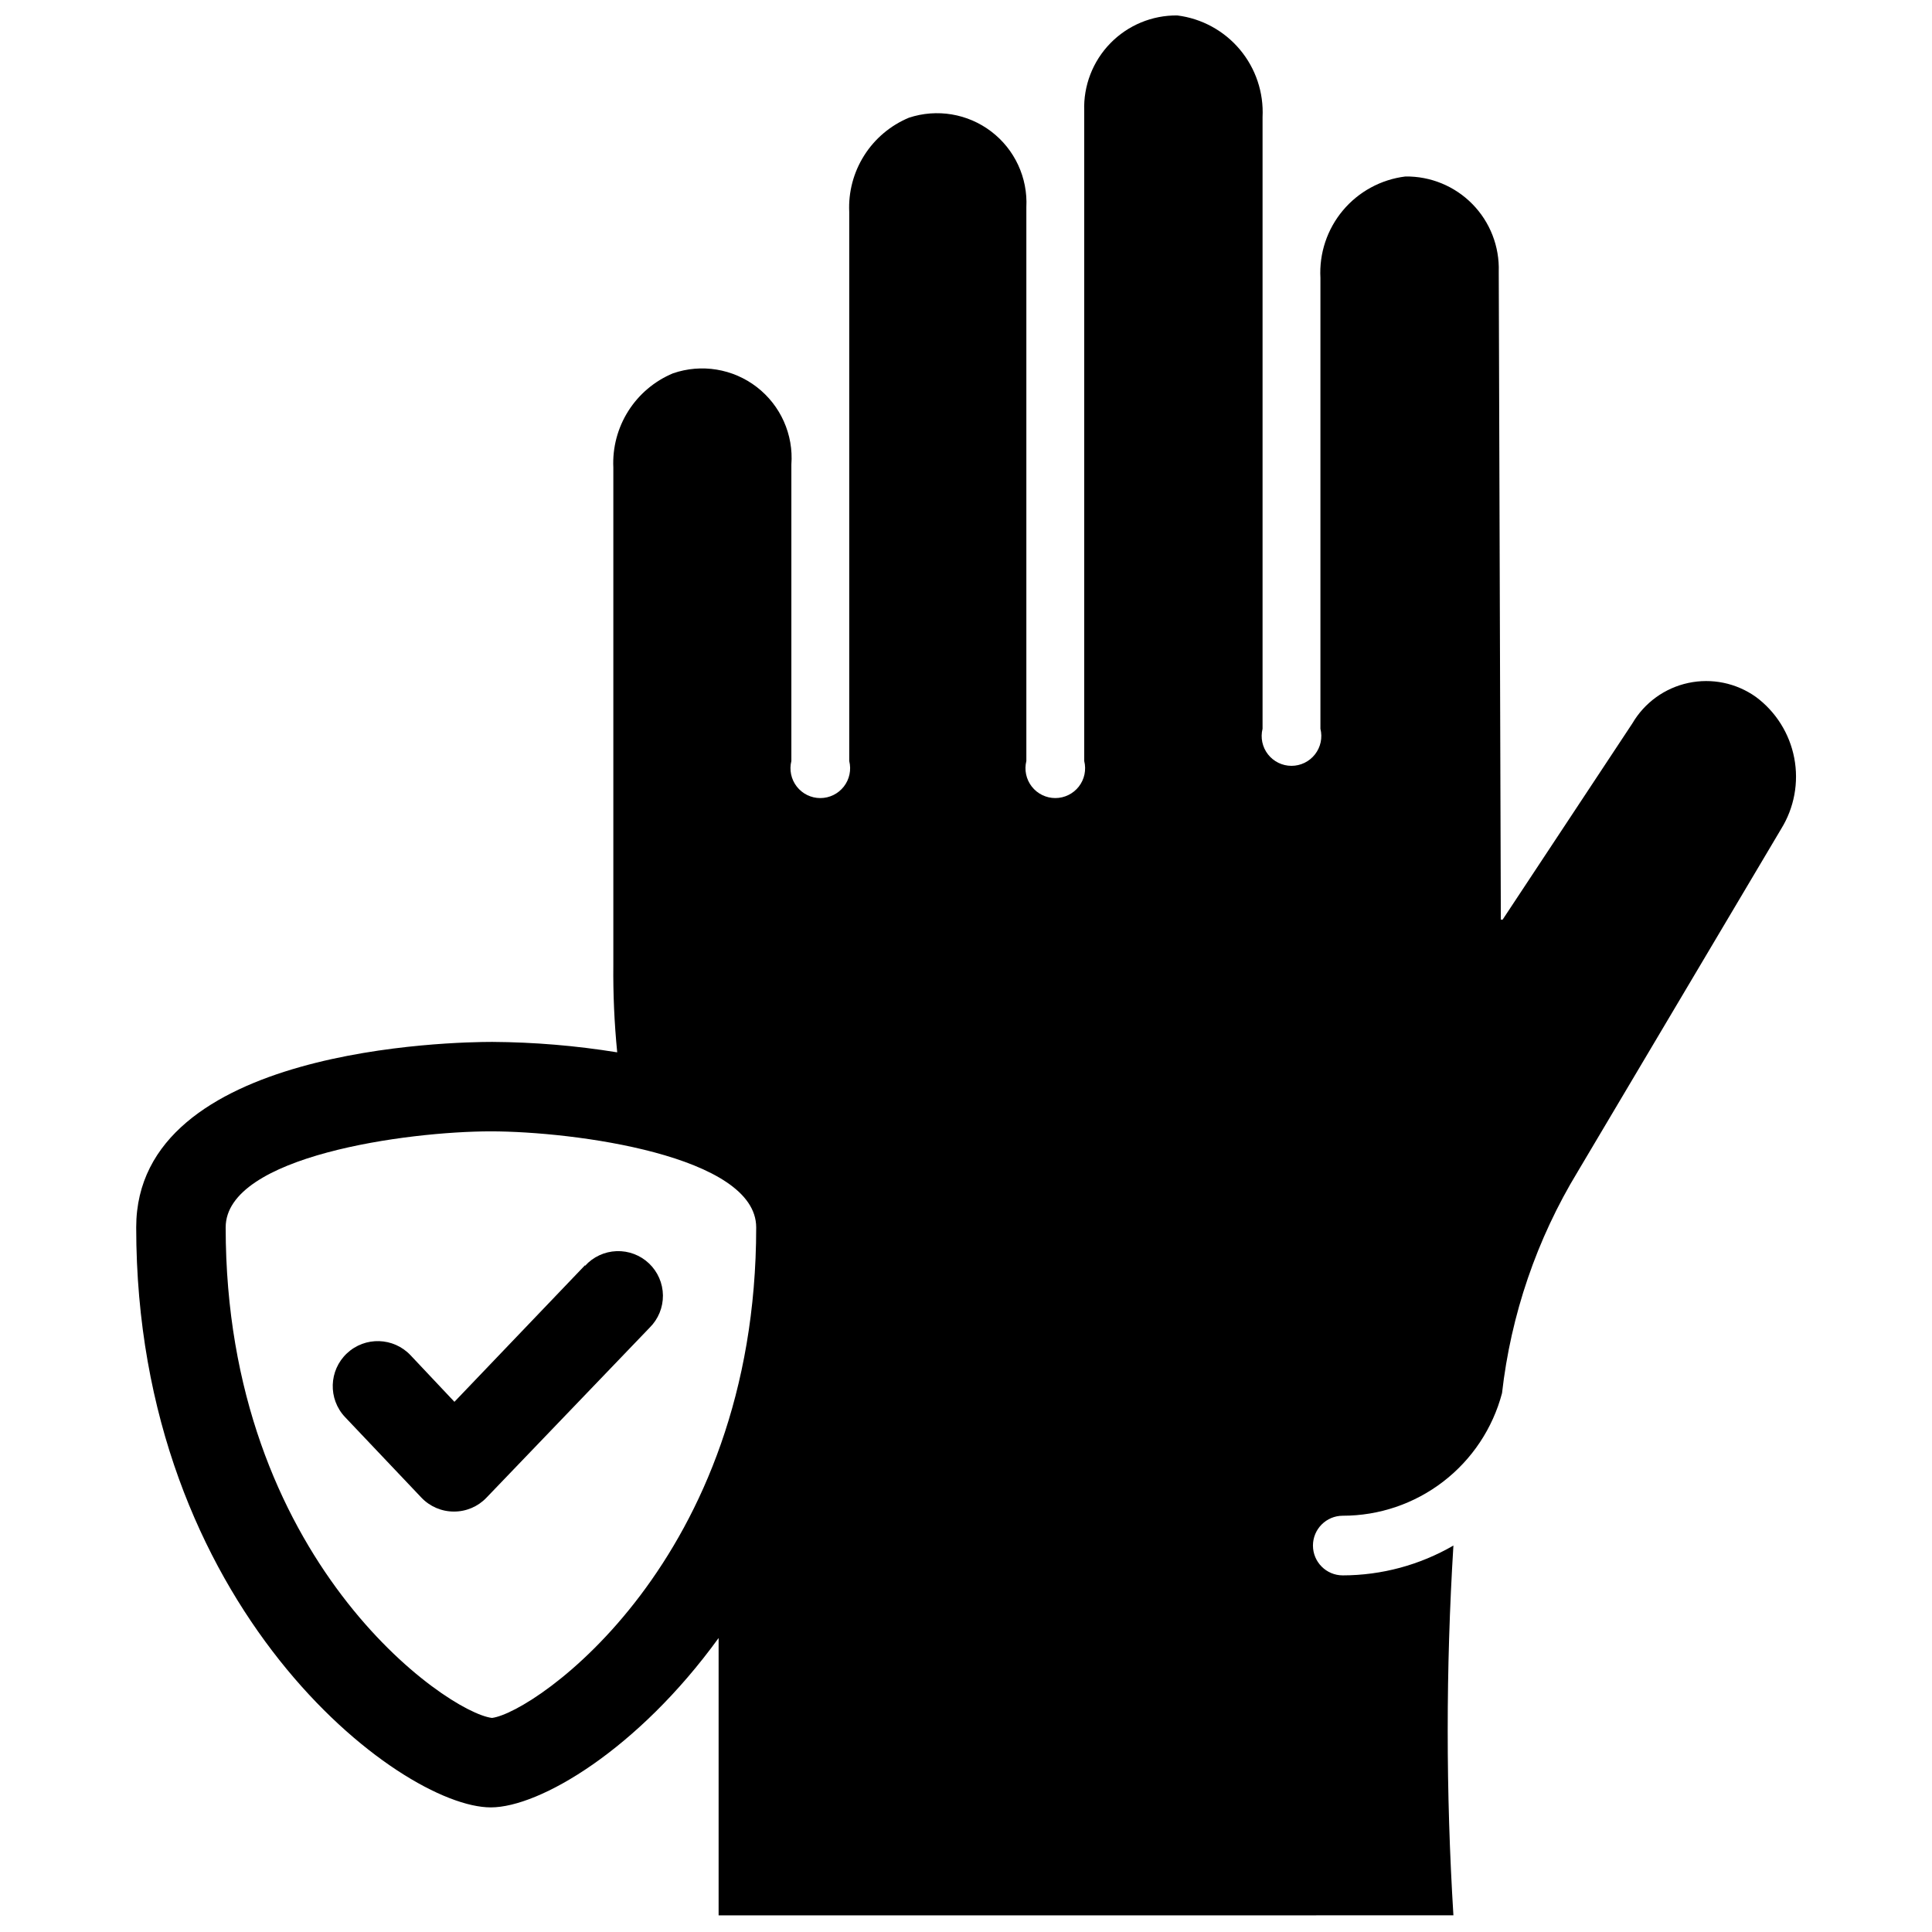 <?xml version="1.0" encoding="UTF-8"?>
<!-- Uploaded to: SVG Repo, www.svgrepo.com, Generator: SVG Repo Mixer Tools -->
<svg width="800px" height="800px" version="1.1" viewBox="144 144 512 512" xmlns="http://www.w3.org/2000/svg">
 <defs>
  <clipPath id="a">
   <path d="m180 148.09h440v503.81h-440z"/>
  </clipPath>
 </defs>
 <g clip-path="url(#a)">
  <path d="m609.31 328.68c-5.188-3.688-11.688-5.027-17.91-3.688-6.223 1.336-11.598 5.227-14.809 10.719l-34.379 52h-0.473l-0.555-171.73c0.215-6.668-2.305-13.133-6.977-17.895-4.672-4.762-11.09-7.406-17.758-7.316-6.461 0.793-12.379 4.008-16.562 8.992-4.18 4.988-6.312 11.379-5.961 17.879v119.49c0.59 2.359 0.062 4.863-1.438 6.781-1.496 1.918-3.797 3.043-6.231 3.043-2.434 0-4.731-1.125-6.231-3.043-1.496-1.918-2.027-4.422-1.434-6.781v-162.09c0.328-6.516-1.816-12.914-6.012-17.914-4.191-4.996-10.117-8.227-16.59-9.035-6.672-0.07-13.082 2.594-17.738 7.371s-7.16 11.25-6.922 17.918v172.29c0.594 2.359 0.062 4.863-1.434 6.781-1.496 1.918-3.797 3.043-6.231 3.043-2.434 0-4.734-1.125-6.231-3.043s-2.027-4.422-1.438-6.781v-146.76c0.398-7.816-3.086-15.328-9.312-20.066-6.227-4.742-14.395-6.106-21.824-3.644-4.879 2.039-9.012 5.527-11.84 9.996-2.828 4.469-4.211 9.695-3.965 14.977v145.5c0.594 2.359 0.062 4.863-1.434 6.781-1.5 1.918-3.797 3.043-6.231 3.043-2.438 0-4.734-1.125-6.231-3.043-1.5-1.918-2.027-4.422-1.438-6.781v-78.555c0.598-7.957-2.848-15.68-9.168-20.551-6.32-4.871-14.664-6.234-22.207-3.633-4.879 2.035-9.012 5.527-11.84 9.992-2.828 4.469-4.211 9.699-3.965 14.98v131.74c-0.082 7.758 0.262 15.512 1.027 23.234-10.949-1.773-22.02-2.699-33.113-2.766-9.957 0-94.359 1.34-94.359 49.152 0 100.84 69.859 153.71 93.965 153.71 12.961 0 38.961-15.332 60.379-44.887v73.496l194.73-0.004c-2.016-32.633-2.016-65.359 0-97.996-8.91 5.164-19.023 7.891-29.32 7.906-4.363 0-7.902-3.539-7.902-7.906 0-4.363 3.539-7.902 7.902-7.902 9.633 0.008 18.996-3.176 26.633-9.055 7.633-5.875 13.109-14.113 15.57-23.426 2.356-20.797 9.203-40.832 20.07-58.719l53.898-90.805c3.477-5.613 4.719-12.328 3.473-18.812-1.246-6.488-4.883-12.27-10.188-16.195zm-334.93 270.59c-11.934-1.422-70.574-41.727-70.574-130 0-18.969 48.285-25.449 70.258-25.449 21.969 0 70.336 6.402 70.336 25.449 0 88.277-58.641 128.58-70.02 130z"/>
 </g>
 <path d="m299.04 479.3-34.613 36.195-11.617-12.328c-4.519-4.801-12.074-5.031-16.875-0.516-4.801 4.519-5.031 12.074-0.512 16.875l20.23 21.336c2.238 2.371 5.356 3.715 8.613 3.715 3.25 0.02 6.363-1.293 8.613-3.637l43.309-45.125c2.269-2.254 3.527-5.328 3.496-8.527-0.035-3.199-1.359-6.246-3.672-8.453-2.316-2.207-5.422-3.387-8.617-3.269-3.195 0.117-6.211 1.52-8.355 3.891z"/>
</svg>
